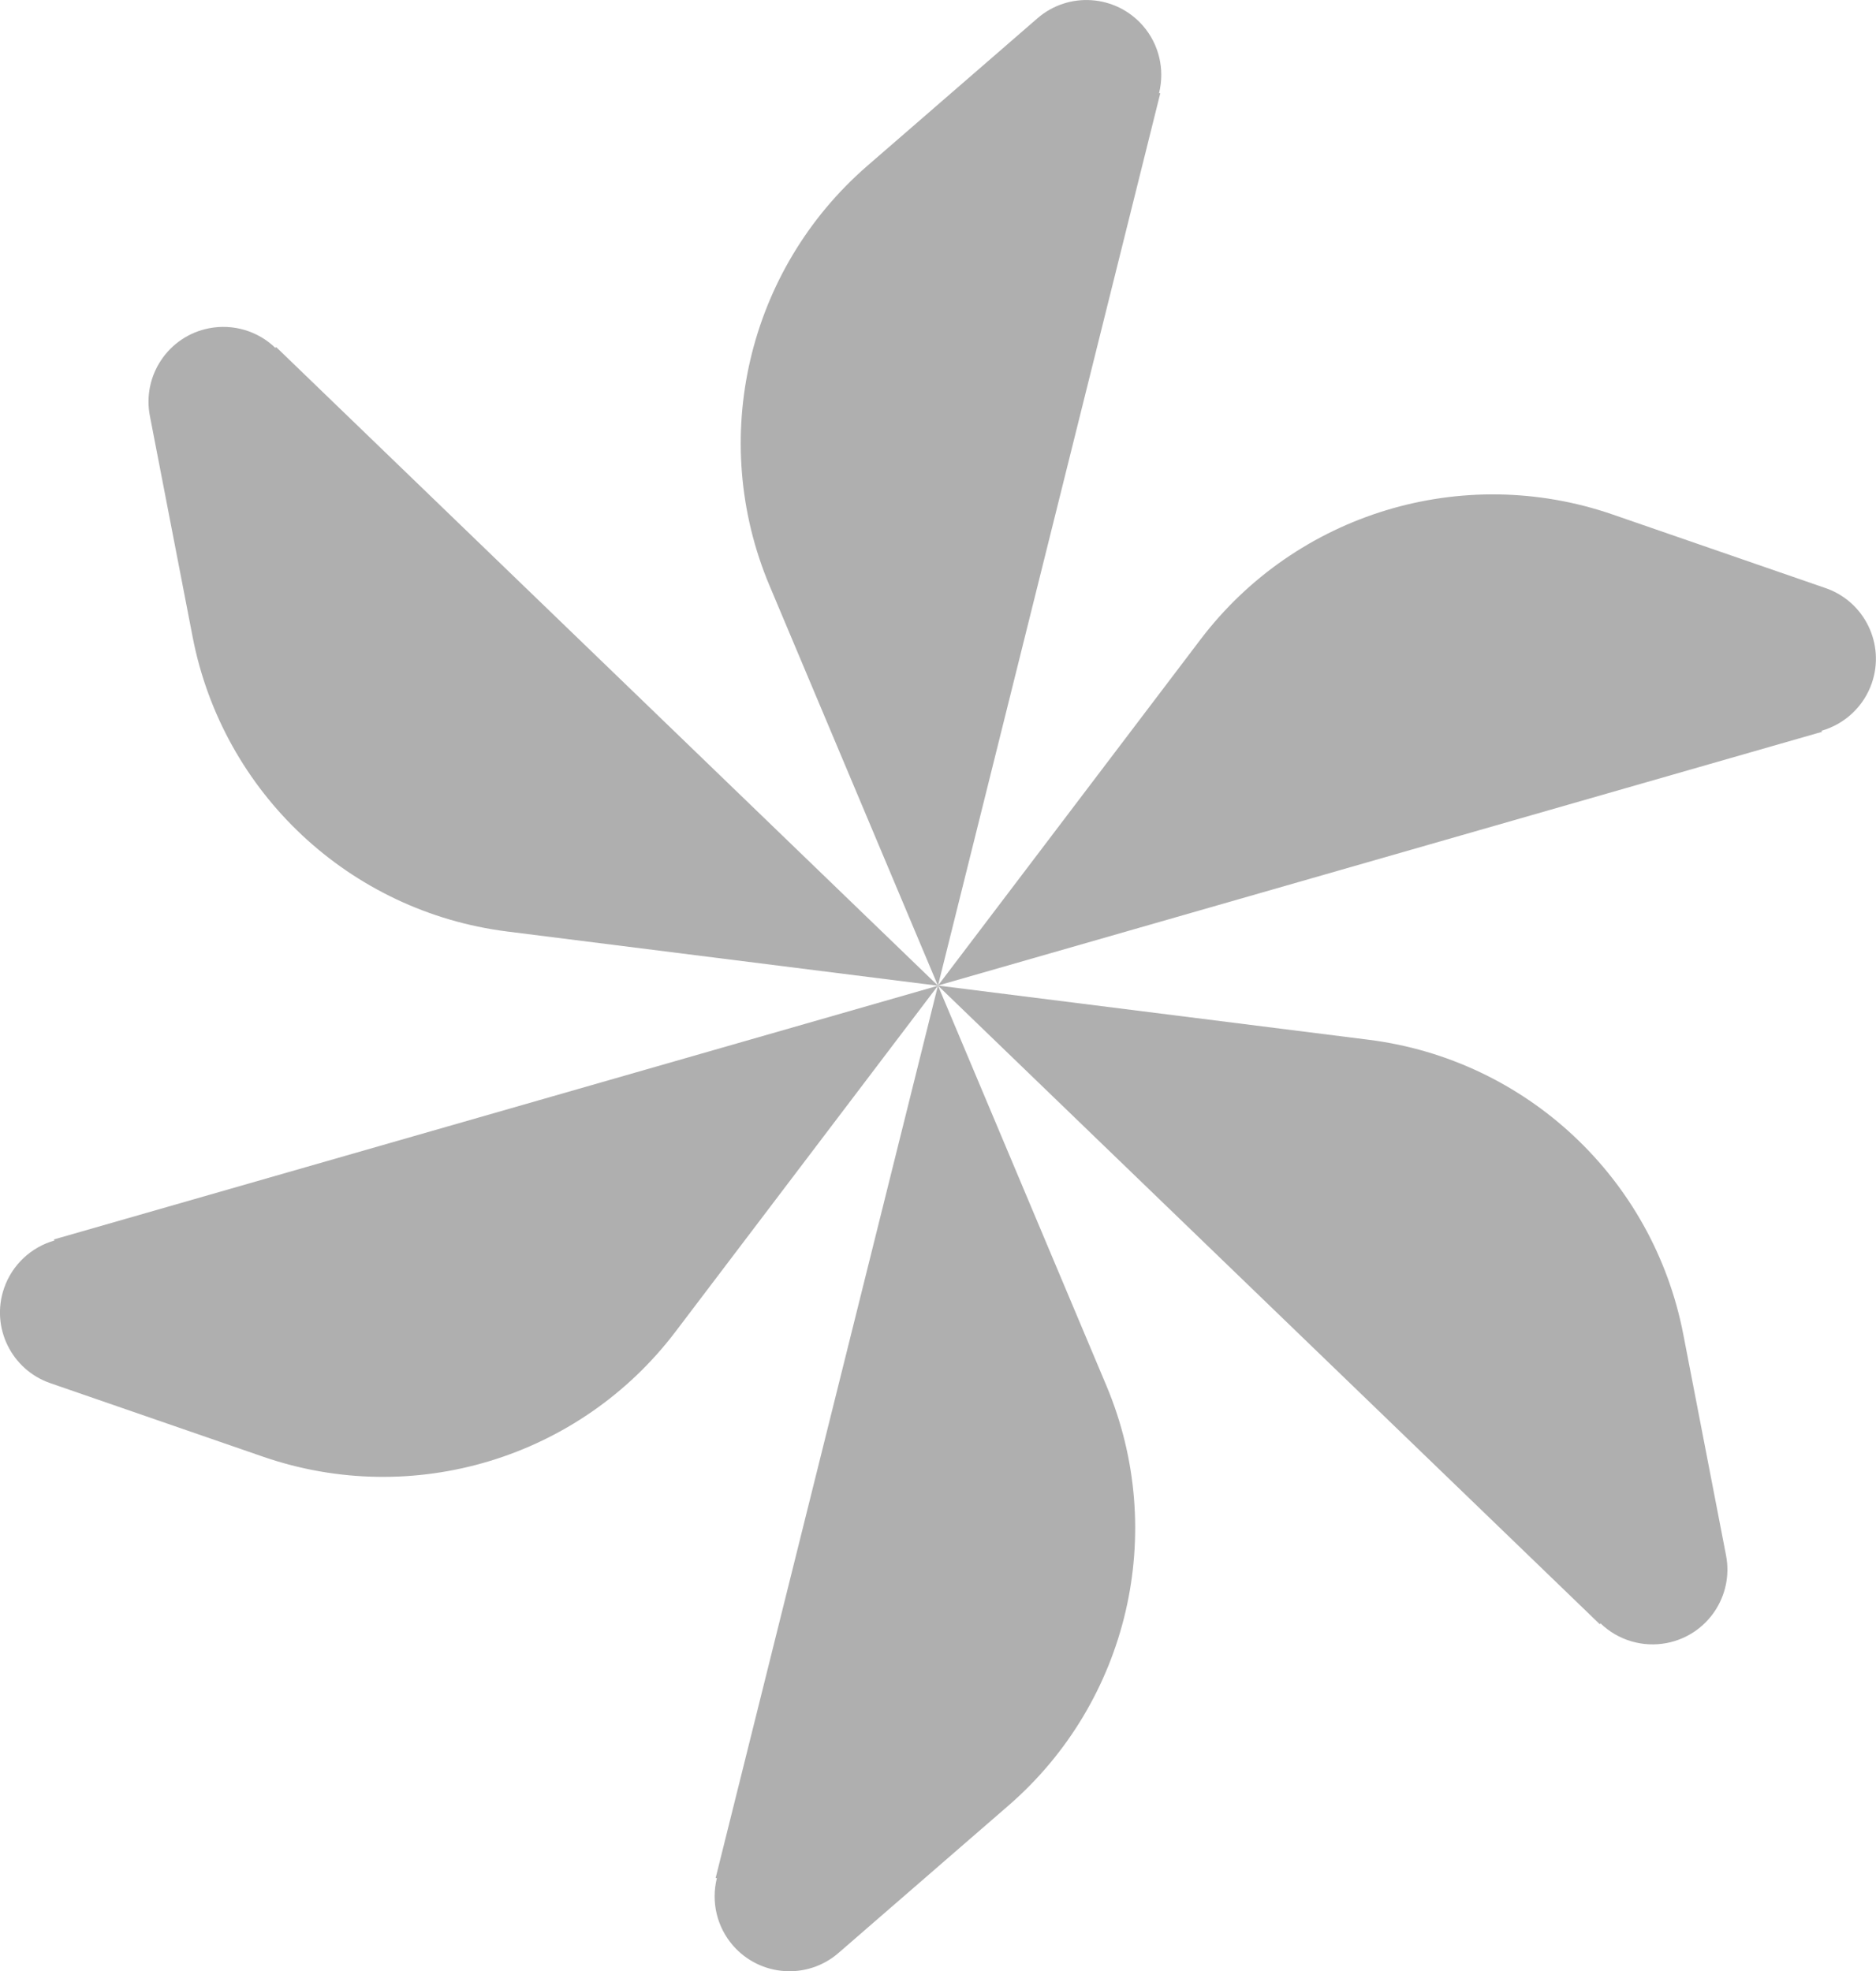 <?xml version="1.0" encoding="UTF-8"?><svg id="Ebene_2" xmlns="http://www.w3.org/2000/svg" viewBox="0 0 221.02 232.28"><defs><style>.cls-1{fill:#afafaf;}</style></defs><g id="Ebene_2-2"><path class="cls-1" d="M214.59,86.11l.08.12-104.17,29.9,50.77,6.39c18.54,2.34,33.48,16.33,37.04,34.68l5.04,26.06c.93,4.78-2.19,9.41-6.97,10.34-2.84.55-5.76-.32-7.83-2.33l-.06.13-77.98-75.26,19.85,47.16c7.24,17.23,2.6,37.16-11.51,49.42l-20.05,17.39c-3.67,3.2-9.24,2.81-12.44-.86-1.9-2.18-2.6-5.15-1.9-7.95h-.15l26.19-105.15-30.92,40.77c-11.3,14.89-30.88,20.83-48.55,14.74l-25.08-8.67c-4.61-1.58-7.06-6.6-5.47-11.2.94-2.73,3.16-4.83,5.94-5.62l-.08-.12,104.17-29.9-50.77-6.39c-18.54-2.34-33.48-16.33-37.04-34.68l-5.04-26.06c-.93-4.78,2.19-9.41,6.97-10.34,2.84-.55,5.76.32,7.83,2.33l.06-.13,77.98,75.26-19.85-47.16c-7.24-17.23-2.6-37.16,11.51-49.42L122.21,2.17c3.67-3.2,9.24-2.81,12.44.86,1.9,2.18,2.6,5.15,1.9,7.95h.15l-26.19,105.15,30.92-40.77c11.3-14.89,30.88-20.83,48.55-14.74l25.08,8.67c4.61,1.58,7.05,6.6,5.47,11.2-.94,2.73-3.16,4.83-5.94,5.62h0Z"/></g></svg>